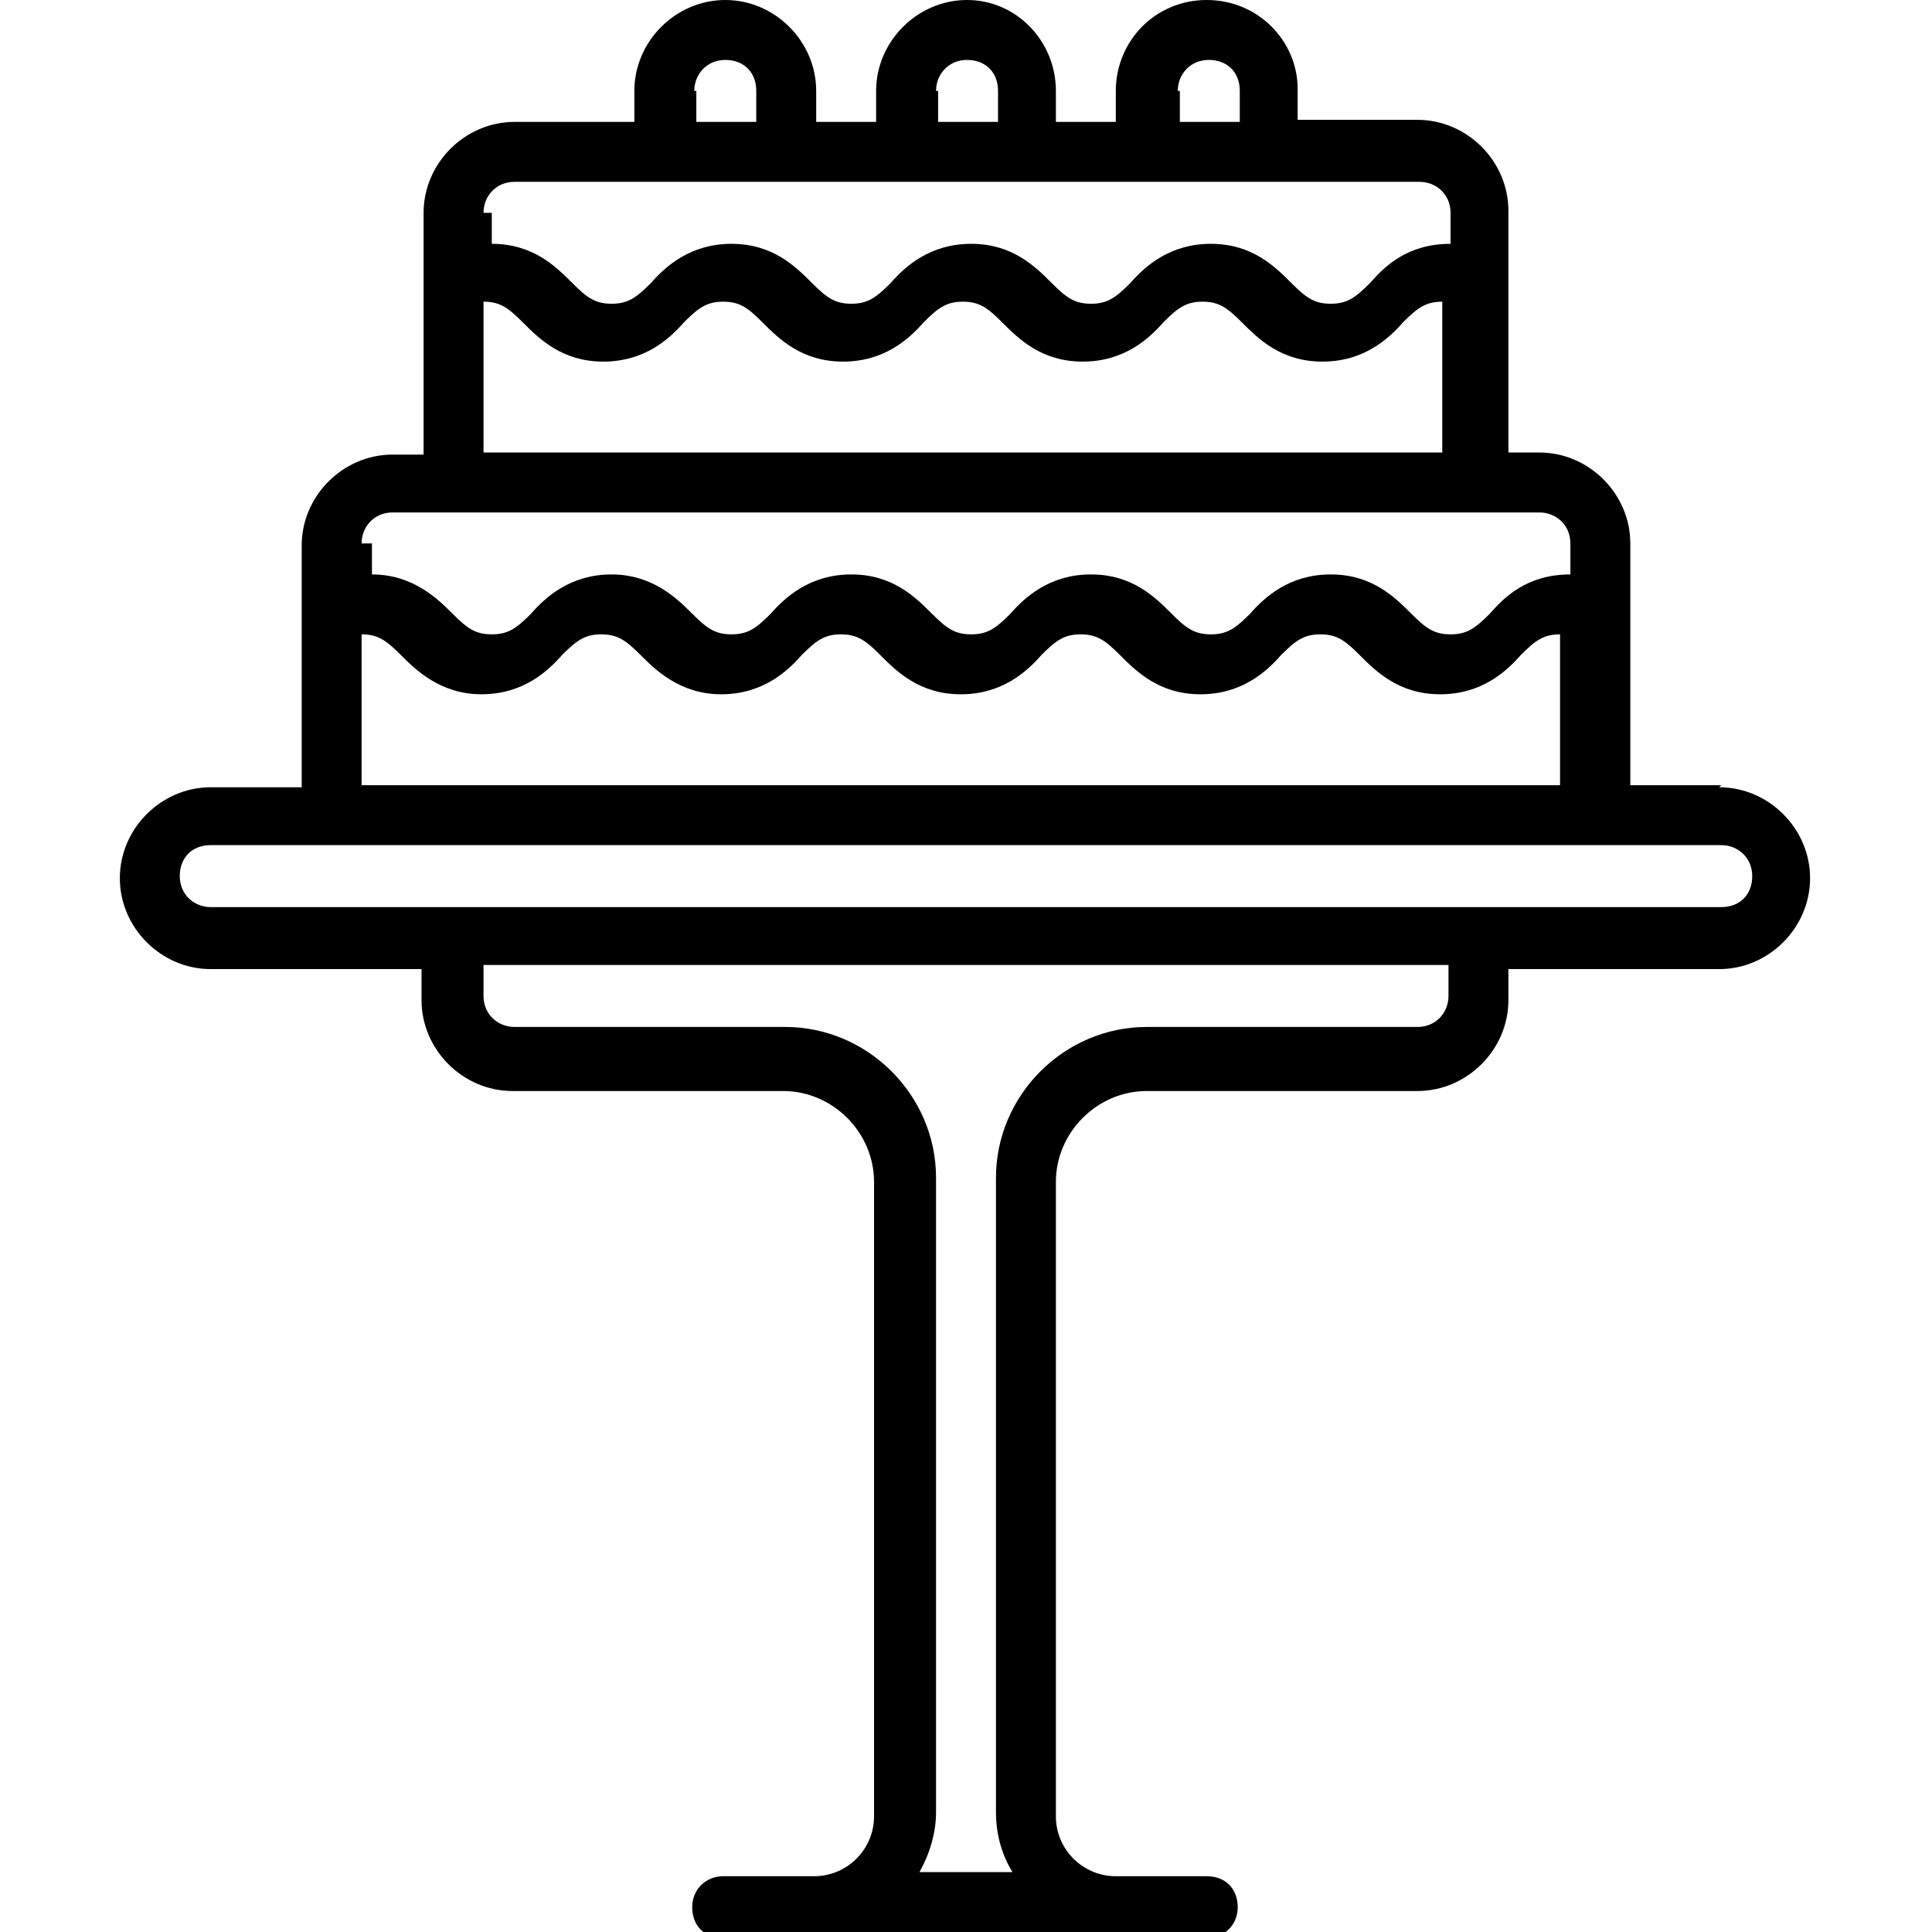 <?xml version="1.0" encoding="UTF-8"?>
<svg id="Ebene_1" xmlns="http://www.w3.org/2000/svg" version="1.1" viewBox="0 0 93.5 93.5">
  <!-- Generator: Adobe Illustrator 29.0.0, SVG Export Plug-In . SVG Version: 2.1.0 Build 186)  -->
  <g id="_20_Bill">
    <path d="M83.3,38h-4.4v-11.7c0-2.4-2-4.4-4.4-4.4h-1.5v-11.7c0-2.4-2-4.4-4.4-4.4h-5.8v-1.5C62.8,2,60.9,0,58.4,0s-4.4,2-4.4,4.4v1.5h-2.9v-1.5C51.1,2,49.2,0,46.8,0s-4.4,2-4.4,4.4v1.5h-2.9v-1.5C39.5,2,37.5,0,35.1,0s-4.4,2-4.4,4.4v1.5h-5.8c-2.4,0-4.4,2-4.4,4.4v11.7h-1.5c-2.4,0-4.4,2-4.4,4.4v11.7h-4.4c-2.4,0-4.4,2-4.4,4.4s2,4.4,4.4,4.4h10.2v1.5c0,2.4,2,4.4,4.4,4.4h13.1c2.4,0,4.4,2,4.4,4.4v30.7c0,1.6-1.3,2.9-2.9,2.9h-4.4c-.8,0-1.5.6-1.5,1.5s.6,1.5,1.5,1.5h23.4c.8,0,1.5-.6,1.5-1.5s-.6-1.5-1.5-1.5h-4.4c-1.6,0-2.9-1.3-2.9-2.9v-30.7c0-2.4,2-4.4,4.4-4.4h13.1c2.4,0,4.4-2,4.4-4.4v-1.5h10.2c2.4,0,4.4-2,4.4-4.4s-2-4.4-4.4-4.4h0ZM57,4.4c0-.8.6-1.5,1.5-1.5s1.5.6,1.5,1.5v1.5h-2.9v-1.5h0ZM45.3,4.4c0-.8.6-1.5,1.5-1.5s1.5.6,1.5,1.5v1.5h-2.9v-1.5h0ZM33.6,4.4c0-.8.6-1.5,1.5-1.5s1.5.6,1.5,1.5v1.5h-2.9v-1.5h0ZM23.4,10.3c0-.8.6-1.5,1.5-1.5h43.8c.8,0,1.5.6,1.5,1.5v1.5c-2.1,0-3.2,1.1-3.9,1.9-.7.7-1.1,1-1.9,1s-1.2-.3-1.9-1c-.8-.8-1.9-1.9-3.9-1.9s-3.2,1.1-3.9,1.9c-.7.7-1.1,1-1.9,1s-1.2-.3-1.9-1c-.8-.8-1.9-1.9-3.9-1.9s-3.2,1.1-3.9,1.9c-.7.7-1.1,1-1.9,1s-1.2-.3-1.9-1c-.8-.8-1.9-1.9-3.9-1.9s-3.2,1.1-3.9,1.9c-.7.7-1.1,1-1.9,1s-1.2-.3-1.9-1c-.8-.8-1.9-1.9-3.9-1.9v-1.5h-.2ZM23.4,14.6c.8,0,1.2.3,1.9,1,.8.8,1.9,1.9,3.9,1.9s3.2-1.1,3.9-1.9c.7-.7,1.1-1,1.9-1s1.2.3,1.9,1c.8.8,1.9,1.9,3.9,1.9s3.2-1.1,3.9-1.9c.7-.7,1.1-1,1.9-1s1.2.3,1.9,1c.8.8,1.9,1.9,3.9,1.9s3.2-1.1,3.9-1.9c.7-.7,1.1-1,1.9-1s1.2.3,1.9,1c.8.8,1.9,1.9,3.9,1.9s3.2-1.1,3.9-1.9c.7-.7,1.1-1,1.9-1v7.3H23.4v-7.3ZM17.5,26.3c0-.8.6-1.5,1.5-1.5h55.5c.8,0,1.5.6,1.5,1.5v1.5c-2.1,0-3.2,1.1-3.9,1.9-.7.7-1.1,1-1.9,1s-1.2-.3-1.9-1c-.8-.8-1.9-1.9-3.9-1.9s-3.2,1.1-3.9,1.9c-.7.7-1.1,1-1.9,1s-1.2-.3-1.9-1c-.8-.8-1.9-1.9-3.9-1.9s-3.2,1.1-3.9,1.9c-.7.7-1.1,1-1.9,1s-1.2-.3-1.9-1c-.8-.8-1.9-1.9-3.9-1.9s-3.2,1.1-3.9,1.9c-.7.7-1.1,1-1.9,1s-1.2-.3-1.9-1-1.9-1.9-3.9-1.9-3.2,1.1-3.9,1.9c-.7.7-1.1,1-1.9,1s-1.2-.3-1.9-1-1.9-1.9-3.9-1.9v-1.5h-.2ZM17.5,30.7c.8,0,1.2.3,1.9,1s1.9,1.9,3.9,1.9,3.2-1.1,3.9-1.9c.7-.7,1.1-1,1.9-1s1.2.3,1.9,1,1.9,1.9,3.9,1.9,3.2-1.1,3.9-1.9c.7-.7,1.1-1,1.9-1s1.2.3,1.9,1c.8.8,1.9,1.9,3.9,1.9s3.2-1.1,3.9-1.9c.7-.7,1.1-1,1.9-1s1.2.3,1.9,1c.8.8,1.9,1.9,3.9,1.9s3.2-1.1,3.9-1.9c.7-.7,1.1-1,1.9-1s1.2.3,1.9,1c.8.8,1.9,1.9,3.9,1.9s3.2-1.1,3.9-1.9c.7-.7,1.1-1,1.9-1v7.3H17.5s0-7.3,0-7.3ZM70.1,48.2c0,.8-.6,1.5-1.5,1.5h-13.1c-4,0-7.3,3.3-7.3,7.3v30.7c0,1.1.3,2.1.8,2.9h-4.5c.5-.9.8-1.9.8-2.9v-30.7c0-4-3.3-7.3-7.3-7.3h-13.1c-.8,0-1.5-.6-1.5-1.5v-1.5h46.7v1.5h0ZM83.3,43.9H10.2c-.8,0-1.5-.6-1.5-1.5s.6-1.5,1.5-1.5h73.1c.8,0,1.5.6,1.5,1.5s-.6,1.5-1.5,1.5h0Z"/>
  </g>
</svg>